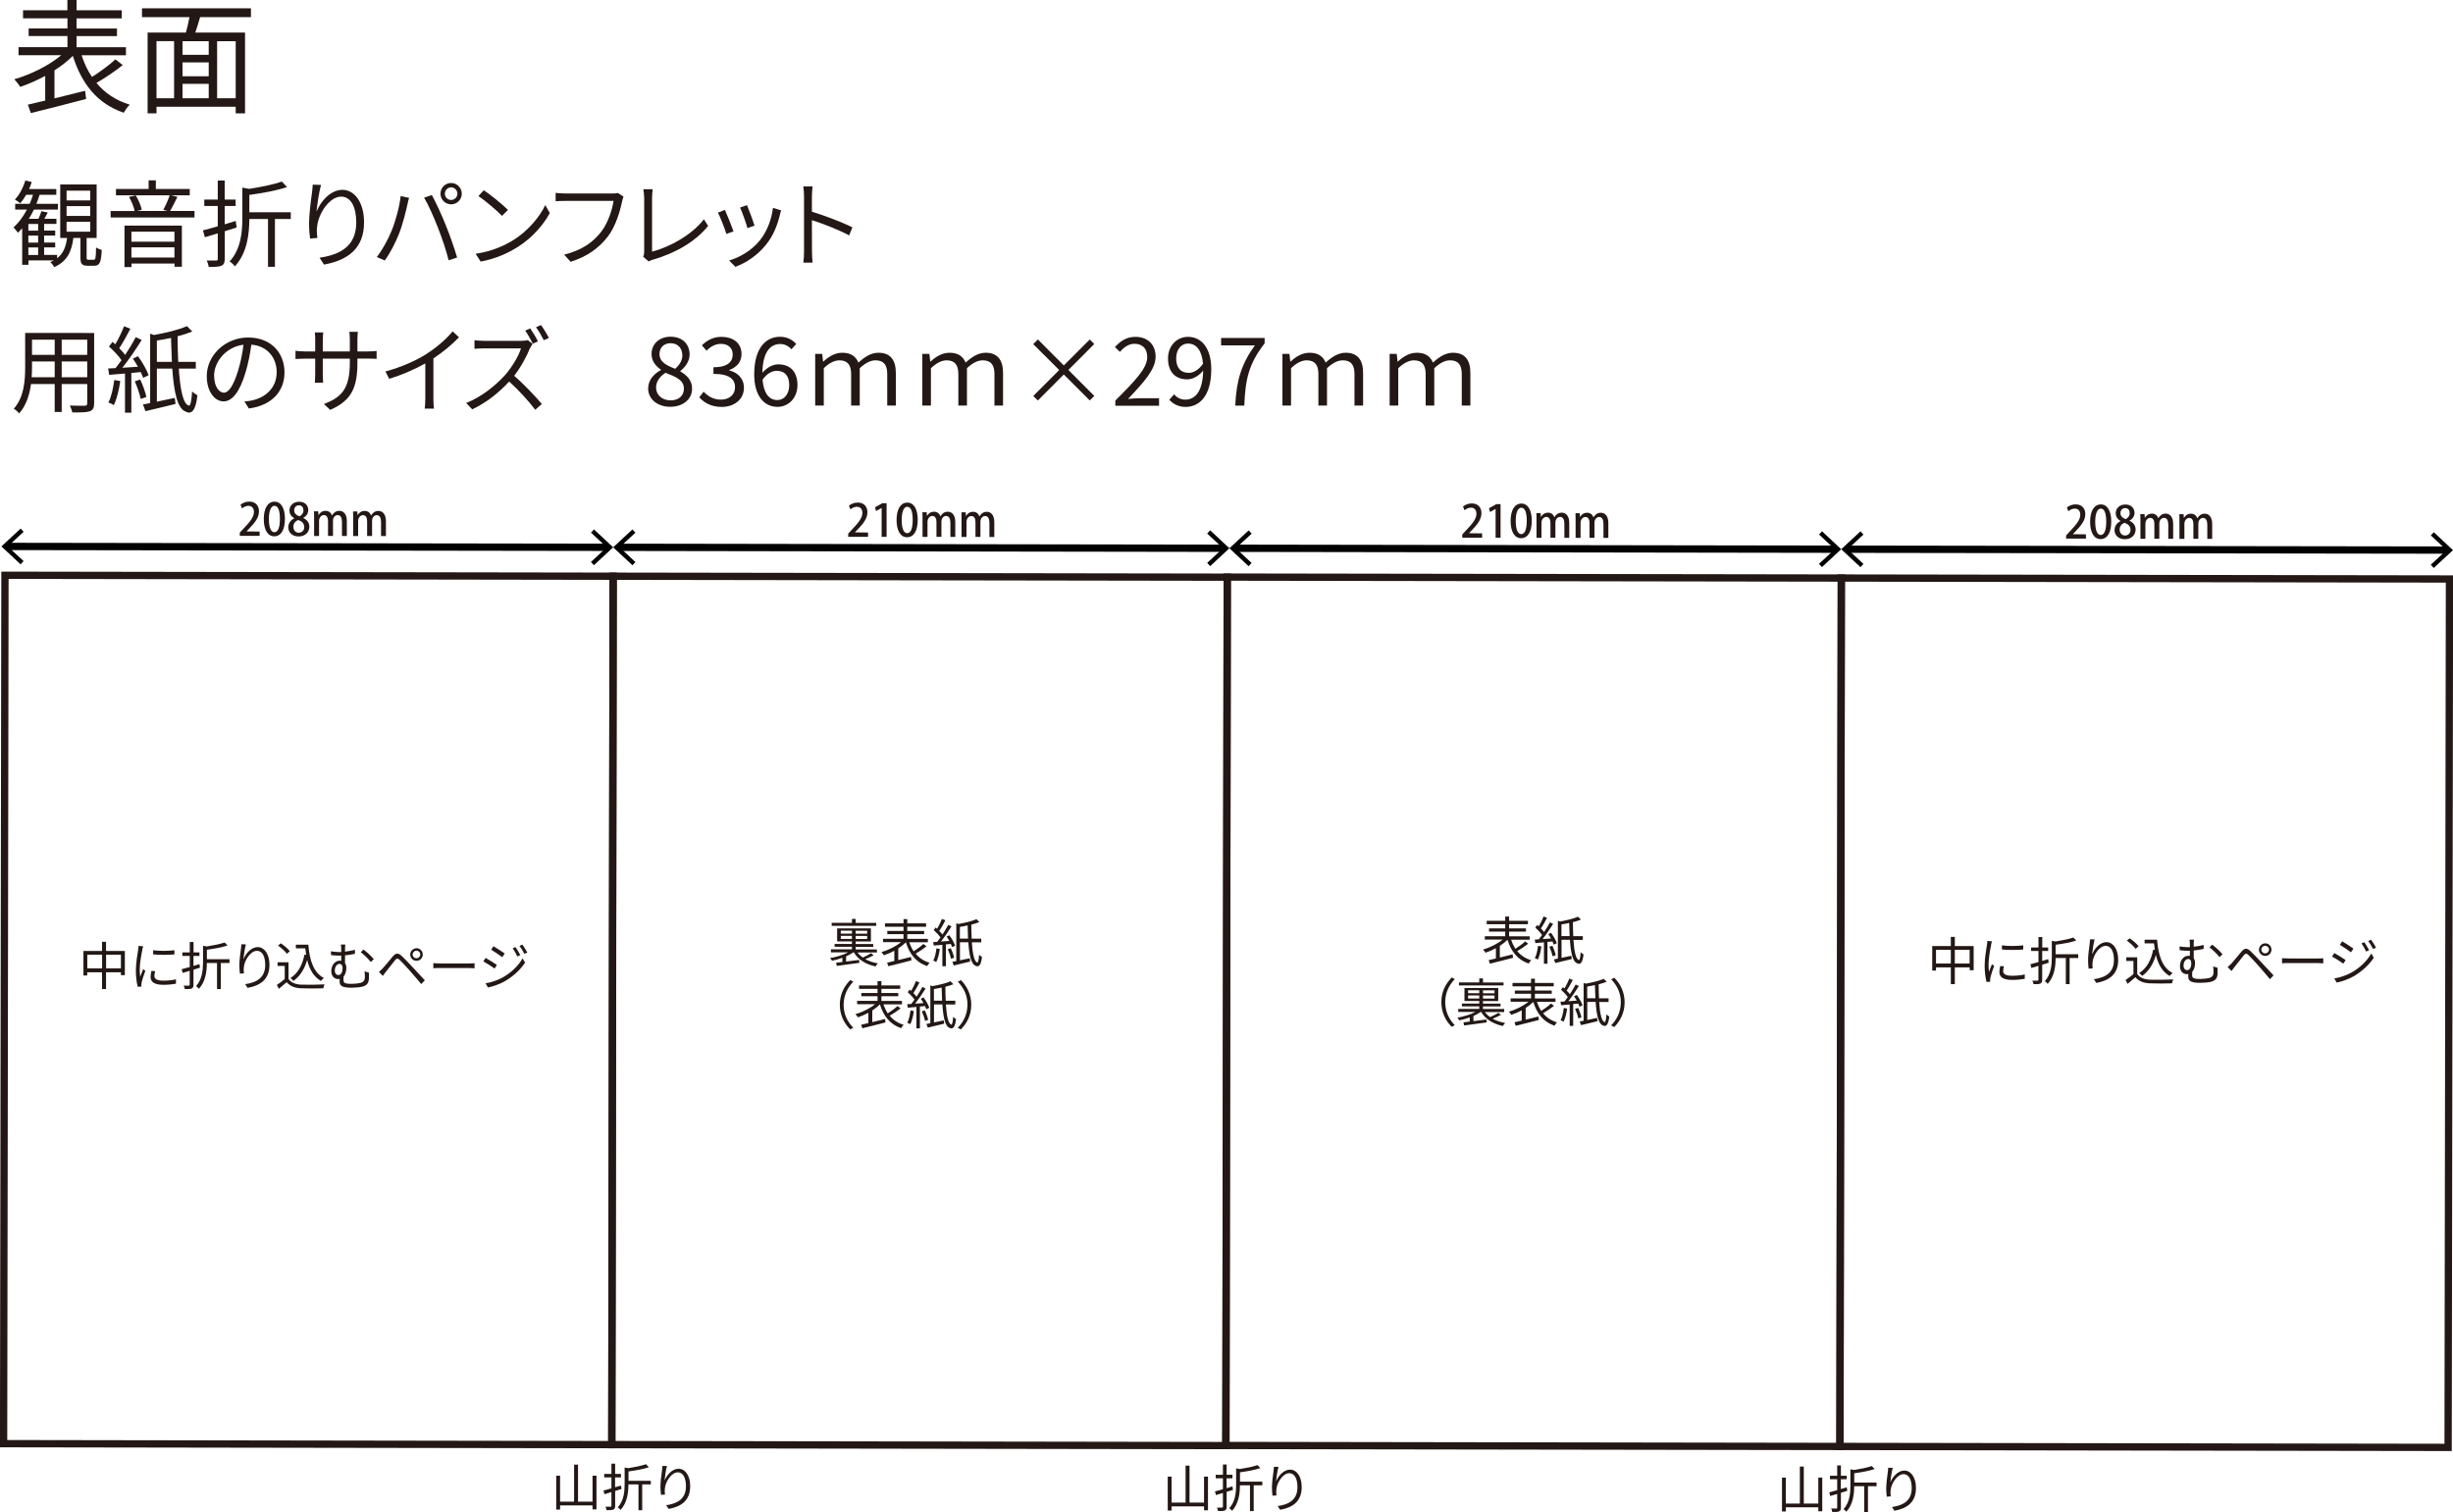 <?xml version="1.0" encoding="UTF-8"?><svg id="_レイヤー_2" xmlns="http://www.w3.org/2000/svg" viewBox="0 0 336.36 207.34"><defs><style>.cls-1{fill:#231815;}.cls-2{stroke:#231815;}.cls-2,.cls-3{fill:none;stroke-miterlimit:10;}.cls-3{stroke:#000;}</style></defs><g id="_レイヤー_1-2"><g><path class="cls-1" d="M16.83,8.92c-1.07,.87-2.46,1.79-3.6,2.45,1.14,1.39,2.67,2.41,4.57,2.99-.29,.24-.65,.76-.82,1.1-3.62-1.22-5.79-3.96-6.99-7.8-.7,.7-1.56,1.38-2.52,1.99v3.84c1.34-.32,2.79-.68,4.2-1.04l.14,1.12c-2.67,.71-5.56,1.43-7.58,1.94l-.41-1.16c.68-.15,1.5-.34,2.38-.56v-3.38c-1.14,.61-2.33,1.14-3.42,1.5-.2-.32-.56-.77-.82-1.04,2.21-.63,4.78-1.89,6.44-3.3H2.54v-1.1h6.71v-1.53H3.93v-1.04h5.32v-1.39H3.16V1.41h6.08V0h1.26V1.41h6.19v1.11h-6.19v1.39h5.54v1.04h-5.54v1.53h6.77v1.1h-6.08c.36,1.09,.81,2.09,1.43,2.97,1.09-.7,2.4-1.65,3.21-2.41l1,.78Z"/><path class="cls-1" d="M27.44,2.35c-.21,.71-.44,1.48-.66,2.12h6.82V15.54h-1.28v-.9h-10.86v.9h-1.22V4.47h5.25c.19-.65,.36-1.43,.49-2.12h-6.51V1.14h14.94v1.21h-6.97Zm-5.98,11.12h2.41V5.64h-2.41v7.82Zm7.16-7.82h-3.59v1.87h3.59v-1.87Zm0,2.91h-3.59v1.9h3.59v-1.9Zm-3.59,4.91h3.59v-1.97h-3.59v1.97Zm7.29-7.82h-2.55v7.82h2.55V5.64Z"/></g><g><path class="cls-1" d="M12.85,35.62c.25,0,.3-.2,.32-1.69,.18,.14,.55,.27,.78,.34-.08,1.74-.3,2.17-1.01,2.17h-.91c-.81,0-1-.26-1-1.16v-2.65h-.97c-.23,1.83-.82,3.2-2.63,4-.1-.21-.36-.55-.53-.7,.17-.06,.34-.14,.48-.22H3.9v.6h-.86v-5.01c-.19,.22-.39,.43-.58,.62-.12-.18-.43-.56-.6-.74,.7-.64,1.33-1.48,1.83-2.44h-1.61v-.79h1.99c.17-.4,.33-.81,.46-1.24h-.94c-.25,.44-.52,.83-.81,1.16-.16-.14-.52-.39-.74-.51,.64-.66,1.14-1.64,1.44-2.61l.87,.21c-.1,.33-.22,.65-.36,.96h3.73v.79h-2.29c-.13,.42-.27,.83-.44,1.24h2.95v.79h-3.29c-.21,.44-.44,.86-.69,1.26h1.31c.17-.34,.33-.75,.4-1.04l.88,.18c-.16,.3-.31,.6-.46,.86h1.65v.7h-1.69v.92h1.52v.68h-1.52v.96h1.52v.66h-1.52v1.03h1.78v.46c.88-.66,1.21-1.62,1.37-2.78h-.94v-7.34h4.99v7.34h-1.37v2.65c0,.29,.03,.34,.25,.34h.7Zm-7.62-4.91h-1.34v.92h1.34v-.92Zm0,1.6h-1.34v.96h1.34v-.96Zm-1.34,2.65h1.34v-1.03h-1.34v1.03Zm5.24-7.48h3.24v-1.33h-3.24v1.33Zm0,2.13h3.24v-1.35h-3.24v1.35Zm0,2.16h3.24v-1.36h-3.24v1.36Z"/><path class="cls-1" d="M26.67,28.94v.88H15.17v-.88h3.29c-.1-.56-.43-1.35-.77-1.94l.92-.2c.39,.6,.71,1.42,.83,1.96l-.66,.17h4.2l-.59-.16c.3-.55,.69-1.39,.88-1.99h-7.37v-.87h4.48v-1.18h.99v1.18h4.65v.87h-2.57l.88,.21c-.34,.68-.69,1.42-1.01,1.94h3.34Zm-9.61,2h7.88v5.64h-1.01v-.44h-5.9v.48h-.96v-5.68Zm.96,.83v1.37h5.9v-1.37h-5.9Zm5.9,3.54v-1.4h-5.9v1.4h5.9Z"/><path class="cls-1" d="M30.82,31.71v3.77c0,.53-.13,.81-.46,.96-.34,.14-.86,.17-1.73,.16-.04-.23-.16-.64-.29-.87,.58,.01,1.12,.01,1.29,0,.17,0,.23-.05,.23-.25v-3.48l-1.77,.53-.26-.94c.56-.14,1.26-.34,2.03-.56v-2.78h-1.85v-.88h1.85v-2.61h.95v2.61h1.5v.88h-1.5v2.51l1.51-.46,.13,.9-1.64,.51Zm9.05-1.68h-2.17v6.56h-.95v-6.56h-2.56c-.01,1.99-.27,4.64-1.99,6.5-.13-.21-.48-.55-.71-.68,1.57-1.72,1.74-4.1,1.74-5.99v-4.13l.94,.17c1.64-.26,3.42-.62,4.48-1l.71,.75c-1.36,.48-3.41,.83-5.17,1.08v2.38h5.68v.92Z"/><path class="cls-1" d="M43.42,28.98c.53-1.33,1.88-2.95,3.54-2.95s2.96,1.73,2.96,4.46c0,3.61-2.26,5.2-5.49,5.79l-.61-.94c2.82-.42,5.03-1.57,5.03-4.84,0-2.05-.7-3.54-2.07-3.54-1.62,0-3.13,2.37-3.29,4.07-.07,.51-.05,.95,.03,1.6l-1,.08c-.07-.49-.14-1.22-.14-2.07,0-1.23,.25-3.15,.4-4.2,.05-.39,.08-.77,.1-1.12l1.14,.04c-.27,.95-.53,2.7-.61,3.61Z"/><path class="cls-1" d="M54.93,26.88l1.16,.25c-.08,.29-.18,.66-.23,.94-.18,.82-.64,2.74-1.18,4.07-.48,1.2-1.18,2.54-1.91,3.58l-1.1-.47c.82-1.08,1.55-2.44,2-3.54,.56-1.34,1.1-3.32,1.27-4.82Zm3.24,.22l1.05-.35c.52,.94,1.35,2.73,1.9,4.11,.53,1.29,1.22,3.28,1.56,4.45l-1.16,.38c-.33-1.33-.92-3.08-1.47-4.47-.52-1.34-1.31-3.15-1.89-4.11Zm3.69-2.01c.79,0,1.46,.66,1.46,1.47s-.66,1.46-1.46,1.46-1.46-.65-1.46-1.46,.65-1.47,1.46-1.47Zm0,2.33c.47,0,.86-.39,.86-.86s-.39-.87-.86-.87-.86,.39-.86,.87,.38,.86,.86,.86Z"/><path class="cls-1" d="M70.43,32.9c2-1.26,3.59-3.19,4.34-4.78l.62,1.1c-.88,1.62-2.41,3.39-4.37,4.63-1.3,.82-2.94,1.61-5.11,2.02l-.69-1.07c2.28-.34,3.97-1.13,5.2-1.9Zm-.77-4.12l-.82,.82c-.65-.68-2.28-2.07-3.24-2.72l.74-.79c.92,.61,2.59,1.96,3.31,2.69Z"/><path class="cls-1" d="M85.3,27.62c-.27,1.37-.91,3.46-1.94,4.8-1.18,1.52-2.73,2.73-5.12,3.48l-.88-.98c2.52-.64,3.98-1.74,5.07-3.13,.92-1.18,1.52-2.99,1.7-4.24h-6.64c-.52,0-.96,.03-1.3,.04v-1.14c.36,.04,.87,.08,1.3,.08h6.53c.19,0,.44,0,.69-.07l.79,.51c-.09,.18-.14,.4-.19,.65Z"/><path class="cls-1" d="M88.33,34.57v-7.44c0-.34-.06-.92-.12-1.18h1.29c-.05,.33-.09,.81-.09,1.18v7.37c2.48-.62,5.5-2.34,7.11-4.43l.58,.91c-1.69,2.09-4.37,3.71-7.61,4.64-.14,.04-.34,.1-.54,.23l-.75-.65c.09-.21,.13-.38,.13-.64Z"/><path class="cls-1" d="M100.59,31.72l-.99,.36c-.19-.68-.9-2.47-1.16-2.92l.96-.38c.26,.56,.94,2.26,1.18,2.94Zm6.34-2.21c-.35,1.43-.91,2.82-1.85,3.99-1.2,1.53-2.78,2.54-4.24,3.09l-.86-.87c1.51-.44,3.16-1.43,4.22-2.77,.92-1.13,1.6-2.78,1.79-4.45l1.12,.35c-.09,.27-.14,.48-.19,.65Zm-3.48,1.43l-.96,.34c-.14-.58-.74-2.24-1.01-2.82l.95-.33c.22,.52,.86,2.24,1.03,2.81Z"/><path class="cls-1" d="M110.25,26.91c0-.36-.03-.95-.1-1.35h1.27c-.04,.4-.09,.96-.09,1.35v2.12c1.72,.52,4.19,1.46,5.55,2.14l-.44,1.11c-1.42-.77-3.67-1.64-5.11-2.09,.01,1.95,.01,3.91,.01,4.29,0,.4,.03,1.1,.08,1.53h-1.26c.06-.42,.09-1.05,.09-1.53v-7.57Z"/><path class="cls-1" d="M12.91,55.31c0,.62-.17,.91-.58,1.08-.44,.16-1.2,.17-2.42,.16-.04-.26-.2-.68-.33-.94,.91,.04,1.79,.03,2.03,.03,.26-.01,.35-.09,.35-.34v-2.64h-3.5v3.83h-.96v-3.83h-3.25c-.19,1.44-.64,2.92-1.62,4.03-.14-.2-.53-.52-.74-.64,1.43-1.61,1.56-3.9,1.56-5.71v-4.68H12.91v9.65Zm-5.41-3.58v-2.16h-3.11v.77c0,.43-.01,.91-.05,1.39h3.16Zm-3.11-5.15v2.08h3.11v-2.08h-3.11Zm7.57,0h-3.5v2.08h3.5v-2.08Zm0,5.15v-2.16h-3.5v2.16h3.5Z"/><path class="cls-1" d="M18.01,51.13v5.46h-.87v-5.37c-.79,.07-1.53,.13-2.17,.18l-.14-.87,1.01-.05c.26-.33,.53-.7,.82-1.09-.39-.57-1.09-1.33-1.72-1.87l.49-.64c.12,.1,.25,.22,.38,.33,.44-.73,.92-1.74,1.2-2.47l.87,.34c-.46,.88-1.03,1.94-1.53,2.67,.33,.31,.61,.65,.81,.92,.56-.84,1.08-1.72,1.46-2.44l.81,.39c-.75,1.21-1.76,2.69-2.65,3.81,.68-.04,1.39-.09,2.13-.14-.21-.39-.46-.77-.69-1.11l.7-.33c.6,.81,1.22,1.9,1.46,2.6l-.75,.36c-.08-.23-.2-.49-.33-.79l-1.27,.12Zm-1.52,1.12c-.17,1.22-.48,2.47-.88,3.3-.16-.12-.55-.3-.75-.36,.42-.79,.65-1.95,.81-3.08l.83,.14Zm2.74-.2c.36,.75,.71,1.74,.84,2.39l-.78,.26c-.12-.64-.47-1.65-.81-2.41l.74-.25Zm5.29-1.5c.18,2.81,.58,4.88,1.38,5.07,.21,.07,.38-.74,.44-1.95,.18,.2,.52,.4,.73,.53-.21,2.04-.79,2.67-1.56,2.26-1.2-.38-1.66-2.73-1.89-5.92h-2.11v4.54c.78-.16,1.62-.34,2.46-.52l.1,.83c-1.43,.36-2.94,.71-4.12,.99l-.35-.92c.3-.05,.62-.12,.99-.18v-9.52l.53,.18c1.64-.3,3.47-.74,4.51-1.22l.74,.74c-.57,.23-1.26,.46-2.02,.65,.01,1.21,.04,2.41,.09,3.51h2.41v.92h-2.34Zm-.95-.92c-.05-1.04-.09-2.14-.12-3.29-.65,.14-1.31,.26-1.94,.36v2.92h2.05Z"/><path class="cls-1" d="M34.13,56.02l-.61-.96c.42-.04,.82-.1,1.12-.17,1.66-.38,3.3-1.61,3.3-3.86,0-1.96-1.26-3.59-3.47-3.77-.17,1.21-.42,2.54-.78,3.74-.79,2.68-1.82,4.04-3.03,4.04s-2.31-1.33-2.31-3.47c0-2.82,2.51-5.29,5.68-5.29s4.98,2.14,4.98,4.78-1.79,4.55-4.88,4.95Zm-3.43-2.17c.61,0,1.3-.87,1.96-3.07,.33-1.08,.58-2.31,.73-3.51-2.5,.31-4.03,2.44-4.03,4.21,0,1.64,.75,2.37,1.34,2.37Z"/><path class="cls-1" d="M45.29,56.22l-.87-.82c2.37-.91,3.55-2.03,3.55-5.67v-.55h-3.71v2.11c0,.48,.04,1.05,.05,1.18h-1.14c.01-.13,.05-.69,.05-1.18v-2.11h-1.4c-.56,0-1.14,.04-1.3,.05v-1.13c.12,.03,.75,.09,1.3,.09h1.4v-1.66c0-.27-.01-.65-.05-.95h1.16c-.01,.13-.07,.49-.07,.95v1.66h3.71v-1.62c0-.51-.04-.94-.07-1.07h1.17c-.01,.13-.06,.56-.06,1.07v1.62h1.43c.57,0,1.01-.04,1.2-.07v1.09c-.14-.01-.62-.04-1.2-.04h-1.43v.47c0,3.46-.74,5.24-3.72,6.56Z"/><path class="cls-1" d="M58.52,48.5c1.35-.85,2.65-1.98,3.55-3.06l.87,.81c-.99,1.03-2.18,2.01-3.51,2.9v5.49c0,.49,.03,1.13,.08,1.39h-1.27c.04-.25,.08-.9,.08-1.39v-4.81c-1.37,.78-3.15,1.56-4.95,2.12l-.52-1.01c2.25-.61,4.24-1.52,5.68-2.43Z"/><path class="cls-1" d="M72.68,47.71c-.44,1.13-1.26,2.65-2.18,3.82,1.37,1.17,2.95,2.86,3.8,3.87l-.91,.79c-.87-1.16-2.25-2.68-3.57-3.87-1.39,1.51-3.15,2.92-5.07,3.81l-.83-.87c2.09-.82,4.02-2.37,5.36-3.86,.88-1,1.83-2.55,2.16-3.63h-5.07c-.46,0-1.17,.05-1.31,.06v-1.17c.18,.03,.92,.08,1.31,.08h5.02c.43,0,.77-.04,.98-.1l.66,.51c-.08,.1-.25,.39-.32,.56Zm1.08-.9l-.7,.31c-.26-.52-.69-1.29-1.04-1.79l.69-.3c.33,.48,.81,1.27,1.05,1.78Zm1.51-.47l-.7,.31c-.29-.56-.71-1.3-1.07-1.78l.68-.3c.35,.48,.85,1.29,1.09,1.77Z"/><path class="cls-1" d="M88.88,53.25c0-1.21,.88-2.04,1.75-2.51v-.05c-.69-.47-1.29-1.16-1.29-2.15,0-1.42,1.13-2.37,2.61-2.37,1.62,0,2.61,1.01,2.61,2.46,0,.98-.71,1.81-1.27,2.24v.06c.82,.49,1.61,1.14,1.61,2.38,0,1.39-1.2,2.47-2.99,2.47s-3.04-1.07-3.04-2.54Zm4.9,.04c0-1.21-1.17-1.64-2.52-2.17-.75,.48-1.3,1.17-1.3,2.03,0,1.01,.84,1.75,1.99,1.75s1.83-.66,1.83-1.61Zm-.22-4.59c0-.91-.58-1.64-1.61-1.64-.88,0-1.52,.58-1.52,1.48,0,1.12,1.03,1.59,2.15,2.03,.64-.57,.99-1.18,.99-1.87Z"/><path class="cls-1" d="M95.88,54.49l.6-.78c.56,.58,1.29,1.09,2.37,1.09,1.13,0,1.94-.66,1.94-1.7,0-1.1-.77-1.83-2.96-1.83v-.91c1.96,0,2.64-.77,2.64-1.74,0-.9-.62-1.47-1.61-1.47-.77,0-1.44,.39-1.98,.94l-.64-.74c.71-.68,1.56-1.16,2.67-1.16,1.6,0,2.77,.84,2.77,2.35,0,1.12-.69,1.83-1.69,2.2v.05c1.12,.27,2.02,1.09,2.02,2.37,0,1.65-1.37,2.64-3.05,2.64-1.5,0-2.43-.62-3.06-1.3Z"/><path class="cls-1" d="M103.42,51.34c0-3.73,1.68-5.16,3.54-5.16,.99,0,1.7,.42,2.22,.98l-.66,.74c-.38-.46-.95-.73-1.52-.73-1.31,0-2.41,1-2.46,3.95,.6-.71,1.42-1.16,2.17-1.16,1.6,0,2.64,.96,2.64,2.85,0,1.78-1.25,2.98-2.73,2.98-1.83,0-3.2-1.48-3.2-4.45Zm1.14,.74c.16,1.81,.87,2.78,2.04,2.78,.92,0,1.62-.82,1.62-2.05s-.57-1.96-1.72-1.96c-.6,0-1.33,.33-1.95,1.24Z"/><path class="cls-1" d="M111.76,48.53h.98l.12,1.05h.04c.73-.68,1.59-1.21,2.6-1.21,1.21,0,1.86,.53,2.21,1.35,.86-.79,1.74-1.35,2.74-1.35,1.64,0,2.39,.99,2.39,2.77v4.47h-1.18v-4.32c0-1.3-.52-1.88-1.61-1.88-.68,0-1.38,.35-2.16,1.08v5.12h-1.18v-4.32c0-1.29-.53-1.88-1.61-1.88-.65,0-1.39,.35-2.14,1.08v5.12h-1.18v-7.08Z"/><path class="cls-1" d="M126.47,48.53h.97l.12,1.05h.04c.73-.68,1.59-1.21,2.6-1.21,1.21,0,1.86,.53,2.21,1.35,.86-.79,1.74-1.35,2.74-1.35,1.64,0,2.39,.99,2.39,2.77v4.47h-1.18v-4.32c0-1.3-.52-1.88-1.61-1.88-.68,0-1.38,.35-2.16,1.08v5.12h-1.18v-4.32c0-1.29-.53-1.88-1.61-1.88-.65,0-1.39,.35-2.15,1.08v5.12h-1.18v-7.08Z"/><path class="cls-1" d="M142.32,54.92l-.64-.62,3.56-3.56-3.56-3.55,.64-.64,3.55,3.56,3.56-3.56,.62,.62-3.55,3.56,3.55,3.56-.62,.62-3.56-3.56-3.55,3.56Z"/><path class="cls-1" d="M152.94,54.92c2.79-2.78,4.37-4.45,4.37-5.97,0-1.05-.57-1.81-1.76-1.81-.78,0-1.46,.49-1.98,1.11l-.69-.66c.78-.84,1.6-1.4,2.81-1.4,1.7,0,2.77,1.08,2.77,2.72,0,1.74-1.59,3.47-3.78,5.79,.49-.04,1.07-.09,1.56-.09h2.69v1.03h-5.99v-.7Z"/><path class="cls-1" d="M160.34,54.81l.66-.74c.36,.46,.94,.73,1.52,.73,1.3,0,2.4-1.01,2.46-3.98-.6,.74-1.42,1.2-2.17,1.2-1.61,0-2.65-.97-2.65-2.87,0-1.77,1.25-2.96,2.73-2.96,1.83,0,3.2,1.48,3.2,4.46,0,3.72-1.68,5.15-3.52,5.15-.99,0-1.72-.42-2.22-.97Zm2.67-3.68c.6,0,1.35-.38,1.95-1.26-.16-1.79-.88-2.76-2.07-2.76-.91,0-1.61,.81-1.61,2.03s.57,1.99,1.73,1.99Z"/><path class="cls-1" d="M172.05,47.36h-4.61v-1.01h5.97v.73c-2.18,2.81-2.65,4.93-2.79,8.54h-1.24c.16-3.5,.86-5.71,2.68-8.25Z"/><path class="cls-1" d="M175.83,48.53h.98l.12,1.05h.04c.73-.68,1.59-1.21,2.6-1.21,1.21,0,1.86,.53,2.21,1.35,.86-.79,1.74-1.35,2.74-1.35,1.64,0,2.39,.99,2.39,2.77v4.47h-1.18v-4.32c0-1.3-.52-1.88-1.61-1.88-.68,0-1.38,.35-2.16,1.08v5.12h-1.18v-4.32c0-1.29-.53-1.88-1.61-1.88-.65,0-1.39,.35-2.14,1.08v5.12h-1.18v-7.08Z"/><path class="cls-1" d="M190.55,48.53h.97l.12,1.05h.04c.73-.68,1.59-1.21,2.6-1.21,1.21,0,1.86,.53,2.21,1.35,.86-.79,1.74-1.35,2.74-1.35,1.64,0,2.39,.99,2.39,2.77v4.47h-1.18v-4.32c0-1.3-.52-1.88-1.61-1.88-.68,0-1.38,.35-2.16,1.08v5.12h-1.18v-4.32c0-1.29-.53-1.88-1.61-1.88-.65,0-1.39,.35-2.15,1.08v5.12h-1.18v-7.08Z"/></g><g><rect class="cls-2" x="66.54" y="96.51" width="119.08" height="84.2" transform="translate(-12.72 264.48) rotate(-89.91)"/><rect class="cls-2" x="150.74" y="96.64" width="119.08" height="84.2" transform="translate(71.22 348.8) rotate(-89.91)"/><rect class="cls-2" x="234.53" y="97.17" width="119.08" height="83.39" transform="translate(154.76 432.72) rotate(-89.91)"/><rect class="cls-2" x="-17.25" y="96.78" width="119.08" height="83.39" transform="translate(-96.26 180.56) rotate(-89.91)"/></g><g><g><line class="cls-3" x1=".84" y1="74.93" x2="83.43" y2="75.05"/><polygon points="2.82 77.38 3.23 76.94 1.07 74.93 3.24 72.92 2.83 72.48 .19 74.93 2.82 77.38"/><polygon points="81.44 77.5 81.03 77.06 83.2 75.05 81.04 73.03 81.45 72.6 84.08 75.05 81.44 77.5"/></g><g><line class="cls-3" x1="84.73" y1="75.05" x2="167.93" y2="75.18"/><polygon points="86.72 77.51 87.13 77.07 84.96 75.05 87.13 73.04 86.72 72.6 84.08 75.05 86.72 77.51"/><polygon points="165.94 77.63 165.53 77.19 167.7 75.18 165.53 73.16 165.94 72.72 168.58 75.18 165.94 77.63"/></g><g><line class="cls-3" x1="169.23" y1="75.18" x2="251.82" y2="75.31"/><polygon points="171.21 77.64 171.62 77.2 169.46 75.18 171.63 73.17 171.22 72.73 168.58 75.18 171.21 77.64"/><polygon points="249.83 77.76 249.42 77.32 251.59 75.31 249.43 73.29 249.84 72.85 252.47 75.31 249.83 77.76"/></g><g><line class="cls-3" x1="253.12" y1="75.31" x2="335.71" y2="75.43"/><polygon points="255.11 77.77 255.52 77.33 253.35 75.31 255.52 73.3 255.11 72.86 252.47 75.31 255.11 77.77"/><polygon points="333.72 77.88 333.31 77.44 335.48 75.43 333.32 73.42 333.73 72.98 336.36 75.44 333.72 77.88"/></g><g><path class="cls-1" d="M35.6,73.48h-2.72s0-.44,0-.44l.47-.51c.95-1,1.47-1.63,1.47-2.33,0-.45-.21-.84-.77-.84-.34,0-.65,.19-.86,.36l-.21-.51c.27-.23,.71-.43,1.21-.43,.92,0,1.33,.65,1.32,1.34,0,.85-.56,1.55-1.34,2.36l-.37,.39h0s1.8,.02,1.8,.02v.59Z"/><path class="cls-1" d="M36.17,71.18c0-1.51,.56-2.39,1.48-2.39s1.42,.95,1.42,2.34c0,1.56-.55,2.41-1.47,2.41s-1.43-.95-1.43-2.37Zm2.21-.02c0-1.1-.22-1.8-.75-1.8-.45,0-.76,.65-.76,1.8s.27,1.82,.75,1.82c.58,0,.76-.86,.76-1.82Z"/><path class="cls-1" d="M40.35,71.05c-.45-.24-.66-.63-.66-1.03,0-.74,.58-1.22,1.33-1.22,.86,0,1.25,.58,1.25,1.14,0,.39-.2,.81-.69,1.07v.02c.49,.22,.84,.63,.84,1.19,0,.8-.62,1.34-1.47,1.34-.92,0-1.42-.59-1.42-1.24,0-.59,.34-1.01,.82-1.24v-.02Zm1.37,1.23c0-.51-.33-.8-.82-.97-.43,.15-.67,.51-.67,.92,0,.45,.28,.82,.74,.82s.75-.35,.75-.77Zm-1.38-2.3c0,.42,.29,.67,.71,.82,.31-.13,.56-.43,.56-.8s-.18-.71-.62-.71-.65,.34-.65,.69Z"/><path class="cls-1" d="M47.57,73.5h-.68s0-1.93,0-1.93c0-.56-.18-.94-.59-.94-.32,0-.64,.29-.64,.78v2.08s-.68,0-.68,0v-2.03c0-.47-.17-.83-.57-.83-.31,0-.66,.29-.66,.82v2.05s-.68,0-.68,0v-2.43c0-.38,0-.66-.02-.95h.59s.03,.5,.03,.5h.02c.16-.28,.46-.57,.96-.57,.42,0,.73,.24,.87,.62h.01c.22-.37,.54-.62,1.01-.62s1.02,.34,1.02,1.41v2.04Z"/><path class="cls-1" d="M52.93,73.51h-.68s0-1.93,0-1.93c0-.56-.18-.94-.59-.94-.32,0-.64,.29-.64,.78v2.08s-.68,0-.68,0v-2.03c0-.47-.17-.83-.57-.83-.31,0-.66,.29-.66,.82v2.05s-.68,0-.68,0v-2.43c0-.38,0-.66-.02-.95h.59s.03,.5,.03,.5h.02c.16-.28,.46-.57,.96-.57,.42,0,.73,.24,.87,.62h.01c.22-.37,.54-.62,1.01-.62s1.02,.34,1.02,1.41v2.04Z"/></g><g><path class="cls-1" d="M286.03,73.86h-2.72s0-.44,0-.44l.47-.51c.95-1,1.47-1.63,1.47-2.33,0-.45-.21-.84-.77-.84-.34,0-.65,.19-.86,.36l-.21-.51c.27-.23,.71-.43,1.21-.43,.92,0,1.33,.65,1.32,1.34,0,.85-.56,1.55-1.34,2.36l-.37,.39h0s1.8,.02,1.8,.02v.59Z"/><path class="cls-1" d="M286.6,71.56c0-1.51,.56-2.39,1.48-2.39s1.42,.95,1.42,2.34c0,1.56-.55,2.41-1.47,2.41s-1.43-.95-1.43-2.37Zm2.21-.02c0-1.1-.22-1.8-.75-1.8-.45,0-.76,.65-.76,1.8s.27,1.82,.75,1.82c.58,0,.76-.86,.76-1.82Z"/><path class="cls-1" d="M290.77,71.43c-.45-.24-.66-.63-.66-1.03,0-.74,.58-1.22,1.33-1.22,.86,0,1.25,.58,1.25,1.14,0,.39-.2,.81-.69,1.07v.02c.49,.22,.84,.63,.84,1.19,0,.8-.62,1.34-1.47,1.34-.92,0-1.42-.59-1.42-1.24,0-.59,.34-1.01,.82-1.24v-.02Zm1.37,1.23c0-.51-.33-.8-.82-.97-.43,.15-.67,.51-.67,.92,0,.45,.28,.82,.74,.82s.75-.35,.75-.77Zm-1.38-2.3c0,.42,.29,.67,.71,.82,.31-.13,.56-.43,.56-.8s-.18-.71-.62-.71-.65,.34-.65,.69Z"/><path class="cls-1" d="M298,73.88h-.68s0-1.93,0-1.93c0-.56-.18-.94-.59-.94-.32,0-.64,.29-.64,.78v2.08s-.68,0-.68,0v-2.03c0-.47-.17-.83-.57-.83-.31,0-.66,.29-.66,.82v2.05s-.68,0-.68,0v-2.43c0-.38,0-.66-.02-.95h.59s.03,.5,.03,.5h.02c.16-.28,.46-.57,.96-.57,.42,0,.73,.24,.87,.62h.01c.22-.37,.54-.62,1.01-.62s1.02,.34,1.02,1.41v2.04Z"/><path class="cls-1" d="M303.35,73.89h-.68s0-1.93,0-1.93c0-.56-.18-.94-.59-.94-.32,0-.64,.29-.64,.78v2.08s-.68,0-.68,0v-2.03c0-.47-.17-.83-.57-.83-.31,0-.66,.29-.66,.82v2.05s-.68,0-.68,0v-2.43c0-.38,0-.66-.02-.95h.59s.03,.5,.03,.5h.02c.16-.28,.46-.57,.96-.57,.42,0,.73,.24,.87,.62h.01c.22-.37,.54-.62,1.01-.62s1.02,.34,1.02,1.41v2.04Z"/></g><g><path class="cls-1" d="M203.23,73.73h-2.72s0-.44,0-.44l.47-.51c.95-1,1.47-1.63,1.47-2.33,0-.45-.21-.84-.77-.84-.34,0-.65,.19-.86,.36l-.21-.51c.27-.23,.71-.43,1.21-.43,.92,0,1.33,.65,1.32,1.34,0,.85-.56,1.55-1.34,2.36l-.37,.39h0s1.8,.02,1.8,.02v.59Z"/><path class="cls-1" d="M205.08,73.74v-3.96s0,0,0,0l-.76,.43-.15-.52,1.01-.56h.58s0,4.61,0,4.61h-.67Z"/><path class="cls-1" d="M207.14,71.44c0-1.51,.56-2.39,1.48-2.39s1.42,.95,1.42,2.34c0,1.56-.55,2.41-1.47,2.41s-1.43-.95-1.43-2.37Zm2.21-.02c0-1.1-.22-1.8-.75-1.8-.45,0-.76,.65-.76,1.8s.27,1.82,.75,1.82c.58,0,.76-.86,.76-1.82Z"/><path class="cls-1" d="M215.19,73.75h-.68s0-1.93,0-1.93c0-.56-.18-.94-.59-.94-.32,0-.64,.29-.64,.78v2.08s-.68,0-.68,0v-2.03c0-.47-.17-.83-.57-.83-.31,0-.66,.29-.66,.82v2.05s-.68,0-.68,0v-2.43c0-.38,0-.66-.02-.95h.59s.03,.5,.03,.5h.02c.16-.28,.46-.57,.96-.57,.42,0,.73,.24,.87,.62h.01c.22-.37,.54-.62,1.01-.62s1.02,.34,1.02,1.41v2.04Z"/><path class="cls-1" d="M220.55,73.76h-.68s0-1.93,0-1.93c0-.56-.18-.94-.59-.94-.32,0-.64,.29-.64,.78v2.08s-.68,0-.68,0v-2.03c0-.47-.17-.83-.57-.83-.31,0-.66,.29-.66,.82v2.05s-.68,0-.68,0v-2.43c0-.38,0-.66-.02-.95h.59s.03,.5,.03,.5h.02c.16-.28,.46-.57,.96-.57,.42,0,.73,.24,.87,.62h.01c.22-.37,.54-.62,1.01-.62s1.02,.34,1.02,1.41v2.04Z"/></g><g><path class="cls-1" d="M119.03,73.61h-2.72s0-.44,0-.44l.47-.51c.95-1,1.47-1.63,1.47-2.33,0-.45-.21-.84-.77-.84-.34,0-.65,.19-.86,.36l-.21-.51c.27-.23,.71-.43,1.21-.43,.92,0,1.33,.65,1.32,1.34,0,.85-.56,1.55-1.34,2.36l-.37,.39h0s1.8,.02,1.8,.02v.59Z"/><path class="cls-1" d="M120.89,73.61v-3.96s0,0,0,0l-.76,.43-.15-.52,1.01-.56h.58s0,4.61,0,4.61h-.67Z"/><path class="cls-1" d="M122.94,71.31c0-1.51,.56-2.39,1.48-2.39s1.42,.95,1.42,2.34c0,1.56-.55,2.41-1.47,2.41s-1.43-.95-1.43-2.37Zm2.21-.02c0-1.1-.22-1.8-.75-1.8-.45,0-.76,.65-.76,1.8s.27,1.82,.75,1.82c.58,0,.76-.86,.76-1.82Z"/><path class="cls-1" d="M131,73.62h-.68s0-1.93,0-1.93c0-.56-.18-.94-.59-.94-.32,0-.64,.29-.64,.78v2.08s-.68,0-.68,0v-2.03c0-.47-.17-.83-.57-.83-.31,0-.66,.29-.66,.82v2.05s-.68,0-.68,0v-2.43c0-.38,0-.66-.02-.95h.59s.03,.5,.03,.5h.02c.16-.28,.46-.57,.96-.57,.42,0,.73,.24,.87,.62h.01c.22-.37,.54-.62,1.01-.62s1.02,.34,1.02,1.41v2.04Z"/><path class="cls-1" d="M136.35,73.63h-.68s0-1.93,0-1.93c0-.56-.18-.94-.59-.94-.32,0-.64,.29-.64,.78v2.08s-.68,0-.68,0v-2.03c0-.47-.17-.83-.57-.83-.31,0-.66,.29-.66,.82v2.05s-.68,0-.68,0v-2.43c0-.38,0-.66-.02-.95h.59s.03,.5,.03,.5h.02c.16-.28,.46-.57,.96-.57,.42,0,.73,.24,.87,.62h.01c.22-.37,.54-.62,1.01-.62s1.02,.34,1.02,1.41v2.04Z"/></g></g><g><path class="cls-1" d="M81.79,202.34v4.63s-.54,0-.54,0v-.54s-4.45,0-4.45,0v.57s-.53,0-.53,0v-4.65s.53,0,.53,0v3.56s1.92,0,1.92,0v-5.07s.54,0,.54,0v5.07s1.99,0,1.99,0v-3.56s.54,0,.54,0Z"/><path class="cls-1" d="M84.35,204.45v2.03c0,.29-.07,.43-.25,.52-.18,.08-.46,.09-.93,.08-.02-.13-.08-.34-.15-.47,.32,0,.6,0,.69,0,.09,0,.13-.03,.13-.13v-1.88s-.95,.29-.95,.29l-.14-.5c.3-.08,.68-.18,1.09-.3v-1.5s-.99,0-.99,0v-.48s.99,0,.99,0v-1.41s.51,0,.51,0v1.41s.8,0,.8,0v.48s-.81,0-.81,0v1.35s.81-.24,.81-.24l.07,.48-.88,.27Zm4.88-.9h-1.17s0,3.54,0,3.54h-.51s0-3.54,0-3.54h-1.38c0,1.07-.15,2.5-1.08,3.5-.07-.11-.26-.29-.38-.36,.85-.92,.94-2.2,.94-3.23v-2.23s.51,.09,.51,.09c.88-.14,1.84-.33,2.42-.54l.39,.41c-.74,.26-1.84,.45-2.79,.58v1.28s3.06,0,3.06,0v.5Z"/><path class="cls-1" d="M91.14,202.99c.29-.71,1.02-1.59,1.91-1.59s1.6,.93,1.59,2.4c0,1.95-1.22,2.8-2.96,3.11l-.33-.51c1.52-.22,2.71-.84,2.71-2.6,0-1.11-.38-1.9-1.11-1.91-.88,0-1.69,1.27-1.78,2.19-.03,.27-.03,.51,.01,.86l-.54,.04c-.03-.27-.08-.66-.08-1.11,0-.67,.14-1.69,.22-2.26,.03-.21,.04-.41,.06-.6l.62,.02c-.15,.51-.29,1.46-.33,1.95Z"/></g><g><path class="cls-1" d="M165.64,202.47v4.63s-.54,0-.54,0v-.54s-4.45,0-4.45,0v.57s-.53,0-.53,0v-4.65s.53,0,.53,0v3.56s1.92,0,1.92,0v-5.07s.54,0,.54,0v5.07s1.99,0,1.99,0v-3.56s.54,0,.54,0Z"/><path class="cls-1" d="M168.2,204.57v2.03c0,.29-.07,.43-.25,.52-.18,.08-.46,.09-.93,.08-.02-.13-.08-.34-.15-.47,.32,0,.6,0,.69,0,.09,0,.13-.03,.13-.13v-1.88s-.95,.29-.95,.29l-.14-.5c.3-.08,.68-.18,1.09-.3v-1.5s-.99,0-.99,0v-.48s.99,0,.99,0v-1.41s.51,0,.51,0v1.41s.8,0,.8,0v.48s-.81,0-.81,0v1.35s.81-.24,.81-.24l.07,.48-.88,.27Zm4.88-.9h-1.17s0,3.54,0,3.54h-.51s0-3.54,0-3.54h-1.38c0,1.07-.15,2.5-1.08,3.5-.07-.11-.26-.29-.38-.36,.85-.92,.94-2.2,.94-3.23v-2.23s.51,.09,.51,.09c.88-.14,1.84-.33,2.42-.54l.39,.41c-.74,.26-1.84,.45-2.79,.58v1.28s3.06,0,3.06,0v.5Z"/><path class="cls-1" d="M174.99,203.11c.29-.71,1.02-1.59,1.91-1.59s1.6,.93,1.59,2.4c0,1.95-1.22,2.8-2.96,3.11l-.33-.51c1.52-.22,2.71-.84,2.71-2.6,0-1.11-.38-1.9-1.11-1.91-.88,0-1.69,1.27-1.78,2.19-.03,.27-.03,.51,.01,.86l-.54,.04c-.03-.27-.08-.66-.08-1.11,0-.67,.14-1.69,.22-2.26,.03-.21,.04-.41,.06-.6l.62,.02c-.15,.51-.29,1.46-.33,1.95Z"/></g><g><path class="cls-1" d="M249.87,202.6v4.63s-.54,0-.54,0v-.54s-4.45,0-4.45,0v.57s-.53,0-.53,0v-4.65s.53,0,.53,0v3.56s1.92,0,1.92,0v-5.07s.54,0,.54,0v5.07s1.99,0,1.99,0v-3.56s.54,0,.54,0Z"/><path class="cls-1" d="M252.43,204.7v2.03c0,.29-.07,.43-.25,.52-.18,.08-.46,.09-.93,.08-.02-.13-.08-.34-.15-.47,.32,0,.6,0,.69,0,.09,0,.13-.03,.13-.13v-1.88s-.95,.29-.95,.29l-.14-.5c.3-.08,.68-.18,1.09-.3v-1.5s-.99,0-.99,0v-.48s.99,0,.99,0v-1.41s.51,0,.51,0v1.41s.8,0,.8,0v.48s-.81,0-.81,0v1.35s.81-.24,.81-.24l.07,.48-.88,.27Zm4.88-.9h-1.17s0,3.54,0,3.54h-.51s0-3.54,0-3.54h-1.38c0,1.07-.15,2.5-1.08,3.5-.07-.11-.26-.29-.38-.36,.85-.92,.94-2.2,.94-3.23v-2.23s.51,.09,.51,.09c.88-.14,1.84-.33,2.42-.54l.39,.41c-.74,.26-1.84,.45-2.79,.58v1.28s3.06,0,3.06,0v.5Z"/><path class="cls-1" d="M259.22,203.24c.29-.71,1.02-1.59,1.91-1.59s1.6,.93,1.59,2.4c0,1.95-1.22,2.8-2.96,3.11l-.33-.51c1.52-.22,2.71-.84,2.71-2.6,0-1.11-.38-1.9-1.11-1.91-.88,0-1.69,1.27-1.78,2.19-.04,.27-.03,.51,.01,.86l-.54,.04c-.03-.27-.08-.66-.08-1.11,0-.67,.14-1.69,.22-2.26,.03-.21,.04-.41,.06-.6l.62,.02c-.15,.51-.29,1.46-.33,1.95Z"/></g><g><path class="cls-1" d="M17.12,130.4v3.32s-.54,0-.54,0v-.4s-2.04,0-2.04,0v2.3s-.55,0-.55,0v-2.3s-2.03,0-2.03,0v.44s-.52,0-.52,0v-3.36s2.55,0,2.55,0v-1.26s.55,0,.55,0v1.26s2.57,0,2.57,0Zm-3.12,2.39v-1.88s-2.03,0-2.03,0v1.88s2.03,0,2.03,0Zm2.58,0v-1.88s-2.03,0-2.03,0v1.88s2.03,0,2.03,0Z"/><path class="cls-1" d="M19.52,130.22c-.14,.65-.36,1.92-.36,2.72,0,.35,.02,.65,.06,.99,.12-.32,.29-.74,.41-1.04l.3,.23c-.19,.5-.44,1.26-.51,1.59-.02,.11-.04,.24-.04,.32,0,.08,.01,.18,.02,.25l-.51,.04c-.14-.5-.26-1.32-.26-2.28,0-1.04,.24-2.26,.32-2.84,.03-.16,.05-.35,.05-.5l.63,.06c-.04,.12-.1,.35-.13,.48Zm1.65,3.61c0,.33,.23,.64,1.2,.64,.64,0,1.18-.05,1.76-.18v.6c-.43,.08-1.03,.15-1.76,.15-1.19,0-1.72-.4-1.72-1.07,0-.24,.04-.49,.12-.84l.51,.05c-.07,.26-.11,.46-.11,.65Zm2.75-3.54v.58c-.76,.08-2.14,.08-2.92,0v-.57c.77,.13,2.21,.1,2.92,0Z"/><path class="cls-1" d="M26.53,132.96v2.06c0,.29-.07,.44-.25,.53-.18,.08-.47,.09-.94,.08-.02-.13-.08-.35-.16-.48,.32,0,.61,0,.7,0,.09,0,.13-.03,.13-.13v-1.9s-.96,.29-.96,.29l-.14-.51c.3-.08,.69-.18,1.11-.3v-1.52s-1.01,0-1.01,0v-.48s1.01,0,1.01,0v-1.43s.52,0,.52,0v1.43s.81,0,.81,0v.48s-.82,0-.82,0v1.37s.82-.25,.82-.25l.07,.49-.89,.28Zm4.94-.91h-1.19s0,3.58,0,3.58h-.52s0-3.58,0-3.58h-1.4c0,1.08-.15,2.53-1.09,3.54-.07-.11-.26-.3-.39-.37,.86-.94,.95-2.23,.96-3.27v-2.26s.52,.09,.52,.09c.89-.14,1.87-.34,2.45-.54l.39,.41c-.75,.26-1.86,.45-2.83,.58v1.3s3.1,0,3.1,0v.5Z"/><path class="cls-1" d="M33.41,131.48c.29-.72,1.03-1.61,1.93-1.61s1.62,.95,1.61,2.44c0,1.97-1.24,2.84-3,3.15l-.33-.51c1.54-.22,2.75-.85,2.75-2.64,0-1.12-.38-1.93-1.13-1.93-.89,0-1.71,1.29-1.8,2.22-.04,.28-.03,.52,.01,.87l-.55,.04c-.03-.27-.08-.67-.08-1.13,0-.67,.14-1.72,.22-2.29,.03-.21,.04-.42,.06-.61l.62,.02c-.15,.52-.29,1.48-.34,1.97Z"/><path class="cls-1" d="M39.55,134.22c.33,.52,.95,.76,1.77,.8,.77,.03,2.35,.01,3.18-.04-.06,.13-.15,.38-.17,.54-.77,.03-2.23,.04-3.01,0-.92-.04-1.55-.29-2.01-.84-.34,.3-.7,.6-1.07,.91l-.28-.53c.33-.21,.72-.51,1.08-.81v-1.8s-.98,0-.98,0v-.5s1.5,0,1.5,0v2.26Zm-.22-3.43c-.22-.34-.74-.81-1.21-1.12l.39-.32c.45,.3,.99,.75,1.23,1.09l-.42,.35Zm2.95-1.25c.17,2.16,.72,3.84,2.14,4.57-.13,.08-.31,.27-.42,.4-.99-.58-1.57-1.58-1.88-2.88-.37,1.27-.98,2.23-1.88,2.87-.09-.1-.29-.31-.41-.39,1.04-.66,1.63-1.77,1.92-3.21l.23,.04c-.05-.29-.08-.59-.12-.9h-1.29s0-.5,0-.5h1.72Z"/><path class="cls-1" d="M47.31,130.17v.32c.45-.05,.91-.13,1.36-.25v.55c-.44,.1-.92,.17-1.36,.21v1.07c.11,.16,.18,.38,.18,.63,0,.4-.09,.89-.38,1.21,0,.15-.01,.32-.01,.45,0,.39,.1,.55,1.13,.55,.4,0,.95-.06,1.21-.13,.37-.11,.59-.32,.59-.79,0-.28,0-.52-.04-.8l.6,.19c0,.29,.01,.48,0,.77-.03,.67-.28,.98-.92,1.15-.3,.08-1,.14-1.47,.14-1.43,0-1.63-.34-1.63-.87,0-.11,0-.23,0-.34-.07,.01-.15,.02-.23,.02-.4,0-.92-.3-.91-1.12,0-.73,.47-1.4,1.17-1.4,.07,0,.13,0,.19,.01v-.7c-.09,0-.18,0-.26,0-.3,0-.72-.02-1.13-.07l-.03-.52c.42,.06,.77,.1,1.12,.1,.1,0,.2,0,.3,0v-.36c0-.28-.01-.53-.06-.67h.62c-.02,.15-.04,.41-.04,.68Zm-.34,2.55c0-.34-.16-.55-.41-.55-.35,0-.65,.37-.65,.91,0,.4,.23,.62,.49,.62,.43,0,.57-.51,.58-.99Zm4.28-1.2l-.4,.4c-.35-.45-.99-1.06-1.38-1.34l.36-.37c.42,.28,1.1,.91,1.42,1.31Z"/><path class="cls-1" d="M52.47,132.79c.33-.34,.95-1.13,1.4-1.65,.38-.45,.72-.52,1.2-.07,.43,.41,1.04,1.04,1.45,1.49,.47,.5,1.18,1.28,1.73,1.86l-.49,.52c-.5-.61-1.13-1.34-1.58-1.85-.41-.47-1.07-1.17-1.37-1.46-.28-.27-.41-.24-.65,.05-.34,.42-.93,1.19-1.26,1.59-.14,.18-.3,.4-.41,.55l-.53-.54c.18-.16,.31-.28,.5-.47Zm4.64-2.77c.48,0,.86,.39,.86,.87s-.38,.86-.86,.86-.86-.39-.86-.86,.39-.87,.87-.86Zm0,1.38c.28,0,.52-.23,.52-.52s-.23-.52-.52-.52-.52,.23-.53,.52,.23,.52,.52,.52Z"/><path class="cls-1" d="M60.41,132.11h3.89c.35,0,.61-.01,.77-.03v.7c-.14,0-.44-.04-.76-.04h-3.9c-.39,0-.77,0-.99,.03v-.7c.21,.01,.59,.04,.99,.04Z"/><path class="cls-1" d="M68.14,132.31l-.32,.5c-.35-.26-1.12-.75-1.55-.97l.32-.48c.42,.23,1.25,.74,1.55,.96Zm.83,1.7c1.18-.67,2.12-1.6,2.69-2.6l.34,.59c-.62,.95-1.6,1.86-2.74,2.53-.71,.42-1.69,.74-2.35,.88l-.33-.57c.77-.13,1.66-.42,2.38-.82Zm.23-3.25l-.33,.49c-.34-.26-1.11-.78-1.52-1.02l.32-.48c.42,.24,1.23,.78,1.54,1Zm2.15,.21l-.41,.18c-.18-.37-.41-.8-.64-1.12l.39-.16c.18,.26,.49,.77,.66,1.1Zm.95-.35l-.4,.18c-.19-.38-.43-.78-.67-1.1l.4-.17c.19,.25,.5,.76,.68,1.09Z"/></g><g><path class="cls-1" d="M270.63,129.73v3.32s-.54,0-.54,0v-.4s-2.04,0-2.04,0v2.3s-.55,0-.55,0v-2.3s-2.03,0-2.03,0v.44s-.52,0-.52,0v-3.36s2.55,0,2.55,0v-1.26s.55,0,.55,0v1.26s2.57,0,2.57,0Zm-3.13,2.39v-1.88s-2.03,0-2.03,0v1.88s2.03,0,2.03,0Zm2.58,0v-1.88s-2.03,0-2.03,0v1.88s2.03,0,2.03,0Z"/><path class="cls-1" d="M273.03,129.55c-.14,.65-.36,1.92-.36,2.72,0,.35,.02,.65,.06,.99,.12-.32,.29-.74,.41-1.04l.3,.23c-.19,.5-.44,1.26-.51,1.59-.02,.11-.04,.24-.04,.32s.01,.18,.02,.25l-.51,.04c-.14-.5-.26-1.32-.26-2.28,0-1.04,.24-2.26,.32-2.85,.03-.16,.05-.35,.05-.5l.63,.06c-.04,.12-.1,.35-.13,.48Zm1.65,3.61c0,.33,.23,.64,1.2,.64,.64,0,1.19-.05,1.76-.18v.6c-.43,.08-1.03,.15-1.76,.15-1.19,0-1.72-.4-1.72-1.07,0-.24,.04-.49,.12-.84l.51,.05c-.07,.26-.11,.46-.11,.65Zm2.75-3.54v.58c-.76,.08-2.14,.08-2.92,0v-.57c.77,.13,2.21,.1,2.92,0Z"/><path class="cls-1" d="M280.03,132.28v2.06c0,.29-.08,.44-.25,.53-.18,.08-.47,.09-.94,.08-.02-.13-.08-.35-.16-.48,.32,0,.61,0,.7,0,.09,0,.13-.03,.13-.13v-1.9s-.96,.29-.96,.29l-.14-.51c.3-.08,.69-.18,1.11-.3v-1.52s-1.01,0-1.01,0v-.48s1.01,0,1.01,0v-1.43s.52,0,.52,0v1.43s.81,0,.81,0v.48s-.82,0-.82,0v1.37s.82-.25,.82-.25l.07,.49-.89,.28Zm4.94-.91h-1.18s0,3.58,0,3.58h-.52s0-3.58,0-3.58h-1.4c0,1.08-.15,2.53-1.09,3.54-.07-.11-.26-.3-.39-.37,.86-.94,.95-2.23,.96-3.27v-2.26s.51,.09,.51,.09c.89-.14,1.87-.34,2.45-.54l.39,.41c-.75,.26-1.86,.45-2.83,.58v1.3s3.1,0,3.1,0v.5Z"/><path class="cls-1" d="M286.91,130.8c.29-.72,1.03-1.61,1.93-1.61s1.62,.95,1.61,2.44c0,1.97-1.24,2.84-3,3.15l-.33-.51c1.54-.22,2.75-.85,2.75-2.64,0-1.12-.38-1.93-1.13-1.93-.89,0-1.71,1.29-1.8,2.22-.04,.28-.03,.52,.01,.87l-.55,.04c-.03-.27-.08-.67-.08-1.13,0-.67,.14-1.72,.22-2.29,.03-.21,.04-.42,.06-.61l.62,.02c-.15,.52-.29,1.48-.34,1.97Z"/><path class="cls-1" d="M293.05,133.54c.33,.52,.95,.76,1.77,.8,.77,.03,2.35,.01,3.18-.04-.06,.13-.15,.38-.17,.54-.77,.03-2.23,.04-3.01,0-.92-.04-1.55-.29-2.01-.84-.34,.3-.7,.6-1.07,.91l-.28-.53c.33-.21,.72-.51,1.08-.81v-1.8s-.98,0-.98,0v-.5s1.5,0,1.5,0v2.26Zm-.22-3.43c-.22-.34-.74-.81-1.2-1.12l.39-.32c.45,.3,.99,.75,1.23,1.09l-.42,.35Zm2.95-1.25c.17,2.16,.72,3.84,2.14,4.57-.13,.08-.31,.27-.42,.4-.99-.58-1.57-1.58-1.88-2.88-.37,1.27-.98,2.23-1.88,2.87-.08-.1-.29-.31-.41-.39,1.04-.66,1.64-1.77,1.92-3.21l.23,.04c-.05-.29-.08-.59-.12-.9h-1.29s0-.5,0-.5h1.72Z"/><path class="cls-1" d="M300.81,129.5v.32c.45-.05,.91-.13,1.36-.25v.55c-.44,.1-.92,.17-1.36,.21v1.07c.11,.16,.18,.38,.18,.63,0,.4-.09,.89-.38,1.21,0,.15-.02,.32-.02,.45,0,.39,.11,.55,1.13,.55,.4,0,.95-.06,1.21-.13,.37-.11,.59-.32,.59-.79,0-.28,0-.52-.04-.8l.6,.19c0,.29,.01,.48,0,.77-.03,.67-.28,.98-.92,1.15-.3,.08-1,.14-1.47,.14-1.43,0-1.63-.34-1.63-.87,0-.11,0-.23,0-.34-.07,.01-.15,.02-.23,.02-.4,0-.91-.3-.91-1.12,0-.73,.47-1.4,1.17-1.4,.07,0,.13,0,.19,.01v-.7c-.09,0-.18,0-.26,0-.31,0-.72-.02-1.13-.07l-.03-.52c.42,.06,.77,.1,1.12,.1,.1,0,.2,0,.3,0v-.36c0-.28-.01-.53-.06-.67h.62c-.02,.15-.04,.41-.04,.68Zm-.34,2.55c0-.34-.16-.55-.41-.55-.35,0-.65,.37-.65,.91,0,.4,.23,.62,.49,.62,.43,0,.58-.51,.58-.99Zm4.28-1.2l-.4,.4c-.35-.45-.99-1.06-1.38-1.34l.36-.37c.42,.28,1.1,.91,1.42,1.31Z"/><path class="cls-1" d="M305.97,132.12c.33-.34,.95-1.13,1.4-1.65,.38-.45,.72-.52,1.2-.07,.43,.41,1.03,1.04,1.45,1.49,.47,.5,1.18,1.28,1.73,1.86l-.49,.52c-.5-.61-1.13-1.34-1.58-1.85-.41-.47-1.07-1.17-1.37-1.46-.28-.27-.41-.24-.65,.05-.34,.42-.93,1.19-1.26,1.59-.14,.18-.3,.4-.41,.55l-.53-.54c.18-.16,.31-.28,.5-.47Zm4.64-2.77c.47,0,.86,.39,.86,.87s-.39,.86-.86,.86-.87-.39-.86-.86,.39-.87,.87-.86Zm0,1.38c.28,0,.52-.23,.52-.52s-.23-.52-.52-.52-.53,.23-.53,.52,.23,.52,.52,.52Z"/><path class="cls-1" d="M313.91,131.43h3.89c.35,0,.61-.01,.77-.03v.7c-.14,0-.44-.04-.76-.04h-3.9c-.39,0-.77,0-.99,.03v-.7c.21,.01,.59,.04,.99,.04Z"/><path class="cls-1" d="M321.64,131.64l-.32,.5c-.35-.26-1.12-.75-1.55-.97l.32-.48c.42,.23,1.25,.74,1.55,.96Zm.83,1.7c1.18-.67,2.12-1.6,2.69-2.6l.34,.59c-.62,.95-1.6,1.86-2.74,2.53-.71,.42-1.69,.74-2.35,.88l-.33-.57c.77-.13,1.66-.42,2.38-.82Zm.23-3.25l-.33,.49c-.34-.26-1.11-.78-1.52-1.02l.32-.48c.42,.24,1.23,.78,1.54,1Zm2.15,.21l-.4,.18c-.18-.37-.41-.8-.64-1.12l.39-.16c.18,.26,.5,.77,.66,1.1Zm.95-.35l-.4,.18c-.19-.38-.43-.78-.67-1.1l.4-.17c.19,.25,.5,.76,.68,1.09Z"/></g><g><path class="cls-1" d="M209.56,129.4c-.45,.36-1.03,.74-1.51,1.02,.47,.58,1.11,1.01,1.91,1.25-.12,.1-.27,.32-.34,.46-1.51-.51-2.42-1.66-2.91-3.26-.29,.29-.65,.57-1.05,.83v1.6c.56-.13,1.16-.28,1.75-.43l.06,.47c-1.11,.3-2.32,.59-3.17,.8l-.17-.48c.28-.06,.62-.14,.99-.23v-1.41c-.47,.25-.97,.47-1.42,.62-.09-.13-.23-.32-.34-.43,.92-.26,1.99-.79,2.69-1.37h-2.45s0-.46,0-.46h2.8s0-.63,0-.63h-2.22s0-.44,0-.44h2.22s0-.58,0-.58h-2.54s0-.46,0-.46h2.54s0-.59,0-.59h.53s0,.59,0,.59h2.58s0,.46,0,.46h-2.58s0,.58,0,.58h2.31s0,.44,0,.44h-2.31s0,.64,0,.64h2.82s0,.47,0,.47h-2.54c.15,.45,.34,.87,.59,1.24,.45-.29,1-.69,1.34-1.01l.42,.33Z"/><path class="cls-1" d="M212.19,129.17v2.98s-.48,0-.48,0v-2.93c-.43,.04-.83,.07-1.18,.1l-.08-.48,.55-.03c.14-.18,.29-.38,.45-.6-.21-.31-.59-.72-.93-1.02l.27-.35c.06,.06,.13,.12,.21,.18,.24-.4,.51-.95,.65-1.35l.48,.19c-.25,.48-.56,1.06-.84,1.45,.18,.17,.33,.35,.44,.5,.31-.46,.59-.94,.8-1.33l.44,.21c-.41,.66-.96,1.47-1.45,2.08,.37-.02,.76-.05,1.16-.08-.11-.21-.25-.42-.38-.6l.38-.18c.33,.44,.67,1.04,.79,1.42l-.41,.2c-.04-.13-.11-.27-.18-.43l-.7,.06Zm-.83,.61c-.09,.67-.26,1.35-.49,1.8-.08-.06-.3-.16-.41-.2,.23-.43,.36-1.06,.44-1.68l.45,.08Zm1.5-.1c.2,.41,.39,.95,.46,1.31l-.43,.14c-.06-.35-.25-.9-.44-1.31l.41-.13Zm2.89-.81c.1,1.53,.32,2.66,.75,2.77,.11,.04,.21-.4,.24-1.06,.1,.11,.28,.22,.4,.29-.12,1.11-.43,1.45-.85,1.23-.65-.21-.91-1.49-1.02-3.23h-1.15s0,2.47,0,2.47c.43-.08,.89-.18,1.34-.28l.06,.45c-.78,.2-1.6,.39-2.25,.54l-.19-.5c.16-.03,.34-.06,.54-.1v-5.19s.3,.1,.3,.1c.89-.16,1.9-.4,2.46-.66l.4,.4c-.31,.13-.69,.25-1.1,.35,0,.66,.02,1.31,.05,1.92h1.31s0,.51,0,.51h-1.28Zm-.52-.51c-.03-.57-.05-1.17-.06-1.8-.35,.08-.72,.14-1.06,.2v1.6s1.12,0,1.12,0Z"/><path class="cls-1" d="M199.07,134.04l.42,.22c-.82,.84-1.32,1.89-1.32,3.16s.5,2.31,1.31,3.16l-.43,.22c-.85-.87-1.41-2-1.41-3.38s.56-2.51,1.42-3.37Z"/><path class="cls-1" d="M203.03,138.76c-.28,.2-.62,.39-.99,.55v.71c.57-.07,1.18-.15,1.79-.22l.02,.4c-1.1,.15-2.26,.32-3.09,.42l-.09-.43c.25-.03,.54-.06,.86-.11v-.57c-.47,.17-.97,.31-1.42,.4-.06-.1-.18-.27-.28-.36,.84-.14,1.81-.43,2.49-.79h-2.36s0-.41,0-.41h2.88s0-.35,0-.35h-2.38s0-.39,0-.39h2.38s0-.35,0-.35h-2.03s0-1.78,0-1.78h4.63s0,1.79,0,1.79h-2.09s0,.35,0,.35h2.41s0,.39,0,.39h-2.41s0,.35,0,.35h2.91s0,.42,0,.42h-2.65c.19,.26,.43,.49,.72,.69,.38-.17,.86-.41,1.14-.59l.34,.29c-.35,.19-.77,.37-1.14,.52,.49,.28,1.07,.47,1.72,.58-.11,.11-.24,.29-.31,.42-1.33-.28-2.38-.92-2.97-1.91h-.07Zm3.15-3.63h-6.12s0-.42,0-.42h2.78s0-.54,0-.54h.51s0,.55,0,.55h2.82s0,.42,0,.42Zm-4.87,1.06h1.53s0-.4,0-.4h-1.53s0,.4,0,.4Zm1.53,.73v-.42s-1.53,0-1.53,0v.42s1.53,0,1.53,0Zm2.09-1.12h-1.58s0,.4,0,.4h1.58s0-.4,0-.4Zm0,.71h-1.58s0,.42,0,.42h1.58s0-.42,0-.42Z"/><path class="cls-1" d="M213.1,137.92c-.45,.36-1.03,.74-1.51,1.02,.47,.58,1.11,1.01,1.91,1.25-.12,.1-.27,.32-.34,.46-1.51-.51-2.42-1.66-2.91-3.26-.29,.29-.65,.57-1.05,.83v1.6c.56-.13,1.16-.28,1.75-.43l.06,.47c-1.11,.3-2.32,.59-3.17,.8l-.17-.48c.28-.06,.62-.14,.99-.23v-1.41c-.47,.26-.97,.47-1.42,.62-.09-.13-.23-.32-.34-.43,.92-.26,1.99-.79,2.69-1.37h-2.45s0-.46,0-.46h2.8s0-.63,0-.63h-2.22s0-.44,0-.44h2.22s0-.58,0-.58h-2.54s0-.46,0-.46h2.54s0-.59,0-.59h.53s0,.59,0,.59h2.58s0,.46,0,.46h-2.58s0,.58,0,.58h2.31s0,.44,0,.44h-2.31s0,.64,0,.64h2.82s0,.47,0,.47h-2.54c.15,.45,.34,.87,.59,1.24,.45-.29,1-.69,1.34-1.01l.42,.33Z"/><path class="cls-1" d="M215.72,137.69v2.98s-.48,0-.48,0v-2.93c-.43,.04-.83,.07-1.18,.1l-.08-.48,.55-.03c.14-.18,.29-.38,.45-.6-.21-.31-.59-.72-.93-1.02l.27-.35c.06,.06,.13,.12,.21,.18,.24-.4,.51-.95,.65-1.35l.48,.19c-.25,.48-.56,1.06-.84,1.45,.18,.17,.33,.35,.44,.5,.31-.46,.59-.94,.8-1.33l.44,.21c-.41,.66-.96,1.47-1.45,2.08,.37-.02,.76-.05,1.16-.08-.11-.21-.25-.42-.38-.6l.38-.18c.33,.44,.67,1.04,.79,1.42l-.41,.2c-.04-.13-.11-.27-.18-.43l-.7,.06Zm-.83,.61c-.09,.67-.26,1.35-.49,1.8-.08-.06-.3-.16-.41-.2,.23-.43,.36-1.06,.44-1.68l.45,.08Zm1.5-.1c.2,.41,.39,.95,.46,1.31l-.43,.14c-.06-.35-.25-.9-.44-1.31l.41-.13Zm2.89-.81c.1,1.53,.32,2.66,.75,2.77,.11,.04,.21-.4,.24-1.06,.1,.11,.28,.22,.4,.29-.12,1.11-.43,1.45-.85,1.23-.65-.21-.91-1.49-1.02-3.23h-1.15s0,2.47,0,2.47c.43-.08,.89-.18,1.34-.28l.06,.45c-.78,.2-1.6,.39-2.25,.54l-.19-.5c.16-.03,.34-.06,.54-.1v-5.19s.3,.1,.3,.1c.89-.16,1.9-.4,2.46-.66l.4,.4c-.31,.13-.69,.25-1.1,.35,0,.66,.02,1.31,.05,1.92h1.31s0,.51,0,.51h-1.28Zm-.52-.51c-.03-.57-.05-1.17-.06-1.8-.35,.08-.72,.14-1.06,.2v1.6s1.12,0,1.12,0Z"/><path class="cls-1" d="M221.35,140.83l-.43-.22c.82-.84,1.32-1.89,1.33-3.16s-.5-2.31-1.32-3.16l.43-.22c.85,.87,1.41,2,1.41,3.38s-.56,2.51-1.42,3.38Z"/></g><g><path class="cls-1" d="M117.01,130.59c-.28,.2-.62,.39-.99,.55v.71c.57-.07,1.18-.15,1.79-.22l.02,.4c-1.1,.15-2.26,.32-3.09,.42l-.09-.43c.25-.03,.54-.06,.86-.11v-.57c-.47,.17-.96,.31-1.42,.4-.06-.1-.18-.27-.28-.36,.84-.14,1.81-.43,2.49-.79h-2.36s0-.41,0-.41h2.88s0-.35,0-.35h-2.38s0-.39,0-.39h2.38s0-.35,0-.35h-2.03s0-1.78,0-1.78h4.63s0,1.79,0,1.79h-2.09s0,.35,0,.35h2.41s0,.39,0,.39h-2.41s0,.35,0,.35h2.91s0,.42,0,.42h-2.65c.19,.26,.43,.49,.72,.69,.38-.17,.86-.41,1.14-.59l.34,.29c-.35,.19-.77,.37-1.14,.52,.49,.28,1.07,.47,1.72,.58-.11,.11-.24,.29-.31,.42-1.33-.28-2.38-.92-2.97-1.91h-.07Zm3.15-3.63h-6.12s0-.42,0-.42h2.78s0-.54,0-.54h.51s0,.55,0,.55h2.82s0,.42,0,.42Zm-4.87,1.06h1.53s0-.4,0-.4h-1.53s0,.4,0,.4Zm1.53,.73v-.42s-1.53,0-1.53,0v.42s1.53,0,1.53,0Zm2.09-1.12h-1.58s0,.4,0,.4h1.58s0-.4,0-.4Zm0,.71h-1.58s0,.42,0,.42h1.58s0-.42,0-.42Z"/><path class="cls-1" d="M127.07,129.75c-.45,.36-1.03,.74-1.51,1.02,.47,.58,1.11,1.01,1.91,1.25-.12,.1-.27,.32-.34,.46-1.51-.51-2.42-1.66-2.91-3.26-.29,.29-.65,.57-1.05,.83v1.6c.56-.13,1.16-.28,1.75-.43l.06,.47c-1.11,.3-2.32,.59-3.17,.8l-.17-.48c.28-.06,.62-.14,.99-.23v-1.41c-.47,.26-.97,.47-1.43,.62-.08-.13-.23-.32-.34-.43,.92-.26,2-.79,2.69-1.37h-2.46s0-.46,0-.46h2.8s0-.63,0-.63h-2.22s0-.44,0-.44h2.22s0-.58,0-.58h-2.54s0-.46,0-.46h2.54s0-.59,0-.59h.52s0,.59,0,.59h2.58s0,.46,0,.46h-2.58s0,.58,0,.58h2.31s0,.44,0,.44h-2.31s0,.64,0,.64h2.82s0,.47,0,.47h-2.54c.15,.45,.34,.87,.59,1.24,.45-.29,1-.69,1.34-1.01l.42,.33Z"/><path class="cls-1" d="M129.7,129.51v2.98s-.48,0-.48,0v-2.93c-.43,.04-.83,.07-1.18,.1l-.08-.48,.55-.03c.14-.18,.29-.38,.45-.6-.21-.31-.59-.72-.93-1.02l.27-.35c.06,.06,.13,.12,.2,.18,.24-.4,.51-.95,.65-1.35l.48,.19c-.25,.48-.56,1.06-.84,1.45,.18,.17,.33,.35,.44,.5,.31-.46,.59-.94,.8-1.33l.44,.21c-.41,.66-.96,1.47-1.45,2.08,.37-.02,.76-.05,1.16-.08-.11-.21-.25-.42-.38-.6l.38-.18c.33,.44,.66,1.04,.79,1.42l-.41,.2c-.04-.13-.11-.27-.18-.43l-.7,.06Zm-.83,.61c-.09,.67-.26,1.35-.49,1.8-.08-.06-.3-.16-.41-.2,.23-.43,.36-1.06,.44-1.68l.45,.08Zm1.5-.1c.2,.41,.39,.95,.46,1.31l-.43,.14c-.06-.35-.25-.9-.44-1.31l.4-.13Zm2.89-.81c.1,1.53,.32,2.66,.75,2.77,.11,.04,.21-.4,.24-1.06,.1,.11,.28,.22,.4,.29-.11,1.11-.43,1.45-.85,1.23-.65-.21-.91-1.49-1.02-3.23h-1.15s0,2.47,0,2.47c.43-.08,.89-.18,1.34-.28l.06,.45c-.78,.2-1.6,.39-2.25,.54l-.19-.5c.16-.03,.34-.06,.54-.1v-5.19s.3,.1,.3,.1c.89-.16,1.9-.4,2.46-.66l.4,.4c-.31,.13-.69,.25-1.1,.35,0,.66,.02,1.31,.05,1.92h1.31s0,.51,0,.51h-1.28Zm-.52-.51c-.03-.57-.05-1.17-.06-1.8-.35,.08-.72,.14-1.06,.2v1.6s1.12,0,1.12,0Z"/><path class="cls-1" d="M116.58,134.39l.43,.22c-.82,.84-1.32,1.89-1.33,3.16s.5,2.31,1.32,3.16l-.43,.22c-.85-.87-1.41-2-1.41-3.38s.56-2.51,1.42-3.37Z"/><path class="cls-1" d="M123.51,138.26c-.45,.36-1.03,.74-1.51,1.02,.47,.58,1.11,1.01,1.91,1.25-.12,.1-.27,.32-.34,.46-1.51-.51-2.42-1.66-2.91-3.26-.29,.29-.65,.57-1.05,.83v1.6c.56-.13,1.16-.28,1.75-.43l.06,.47c-1.11,.3-2.32,.59-3.17,.8l-.17-.48c.28-.06,.63-.14,.99-.23v-1.41c-.47,.25-.97,.47-1.43,.62-.08-.13-.23-.32-.34-.43,.92-.26,2-.79,2.69-1.37h-2.46s0-.46,0-.46h2.8s0-.63,0-.63h-2.22s0-.44,0-.44h2.22s0-.58,0-.58h-2.54s0-.46,0-.46h2.54s0-.59,0-.59h.53s0,.59,0,.59h2.58s0,.46,0,.46h-2.58s0,.58,0,.58h2.31s0,.44,0,.44h-2.31s0,.64,0,.64h2.82s0,.47,0,.47h-2.54c.15,.45,.34,.87,.59,1.24,.46-.29,1-.69,1.34-1.01l.42,.33Z"/><path class="cls-1" d="M126.14,138.03v2.98s-.48,0-.48,0v-2.93c-.43,.04-.83,.07-1.18,.1l-.08-.48,.55-.03c.14-.18,.29-.38,.45-.6-.21-.31-.6-.72-.93-1.02l.27-.35c.06,.06,.13,.12,.2,.18,.24-.4,.51-.95,.66-1.35l.48,.19c-.25,.48-.56,1.06-.84,1.45,.18,.17,.33,.35,.44,.5,.31-.46,.59-.94,.8-1.33l.44,.21c-.41,.66-.96,1.47-1.45,2.08,.37-.02,.76-.05,1.16-.08-.11-.21-.25-.42-.37-.6l.38-.18c.33,.44,.67,1.04,.79,1.42l-.41,.2c-.04-.13-.11-.27-.18-.43l-.7,.06Zm-.83,.61c-.09,.67-.26,1.35-.49,1.8-.08-.06-.3-.16-.41-.2,.23-.43,.36-1.06,.44-1.68l.45,.08Zm1.5-.1c.2,.41,.39,.95,.46,1.31l-.43,.14c-.06-.35-.25-.9-.44-1.31l.4-.13Zm2.89-.81c.1,1.53,.32,2.66,.75,2.77,.11,.04,.21-.4,.24-1.06,.1,.11,.28,.22,.4,.29-.11,1.11-.43,1.45-.85,1.23-.65-.21-.91-1.49-1.02-3.23h-1.15s0,2.47,0,2.47c.43-.08,.89-.18,1.34-.28l.06,.45c-.78,.2-1.6,.39-2.25,.54l-.19-.5c.16-.03,.34-.06,.54-.1v-5.19s.3,.1,.3,.1c.89-.16,1.9-.4,2.46-.66l.4,.4c-.31,.13-.69,.25-1.1,.35,0,.66,.02,1.31,.05,1.92h1.31s0,.51,0,.51h-1.28Zm-.52-.51c-.03-.57-.05-1.17-.06-1.8-.35,.08-.72,.14-1.06,.2v1.6s1.12,0,1.12,0Z"/><path class="cls-1" d="M131.76,141.16l-.43-.22c.82-.84,1.32-1.89,1.33-3.16s-.5-2.31-1.32-3.16l.43-.22c.85,.87,1.41,2,1.41,3.38s-.56,2.51-1.42,3.37Z"/></g></g></svg>
